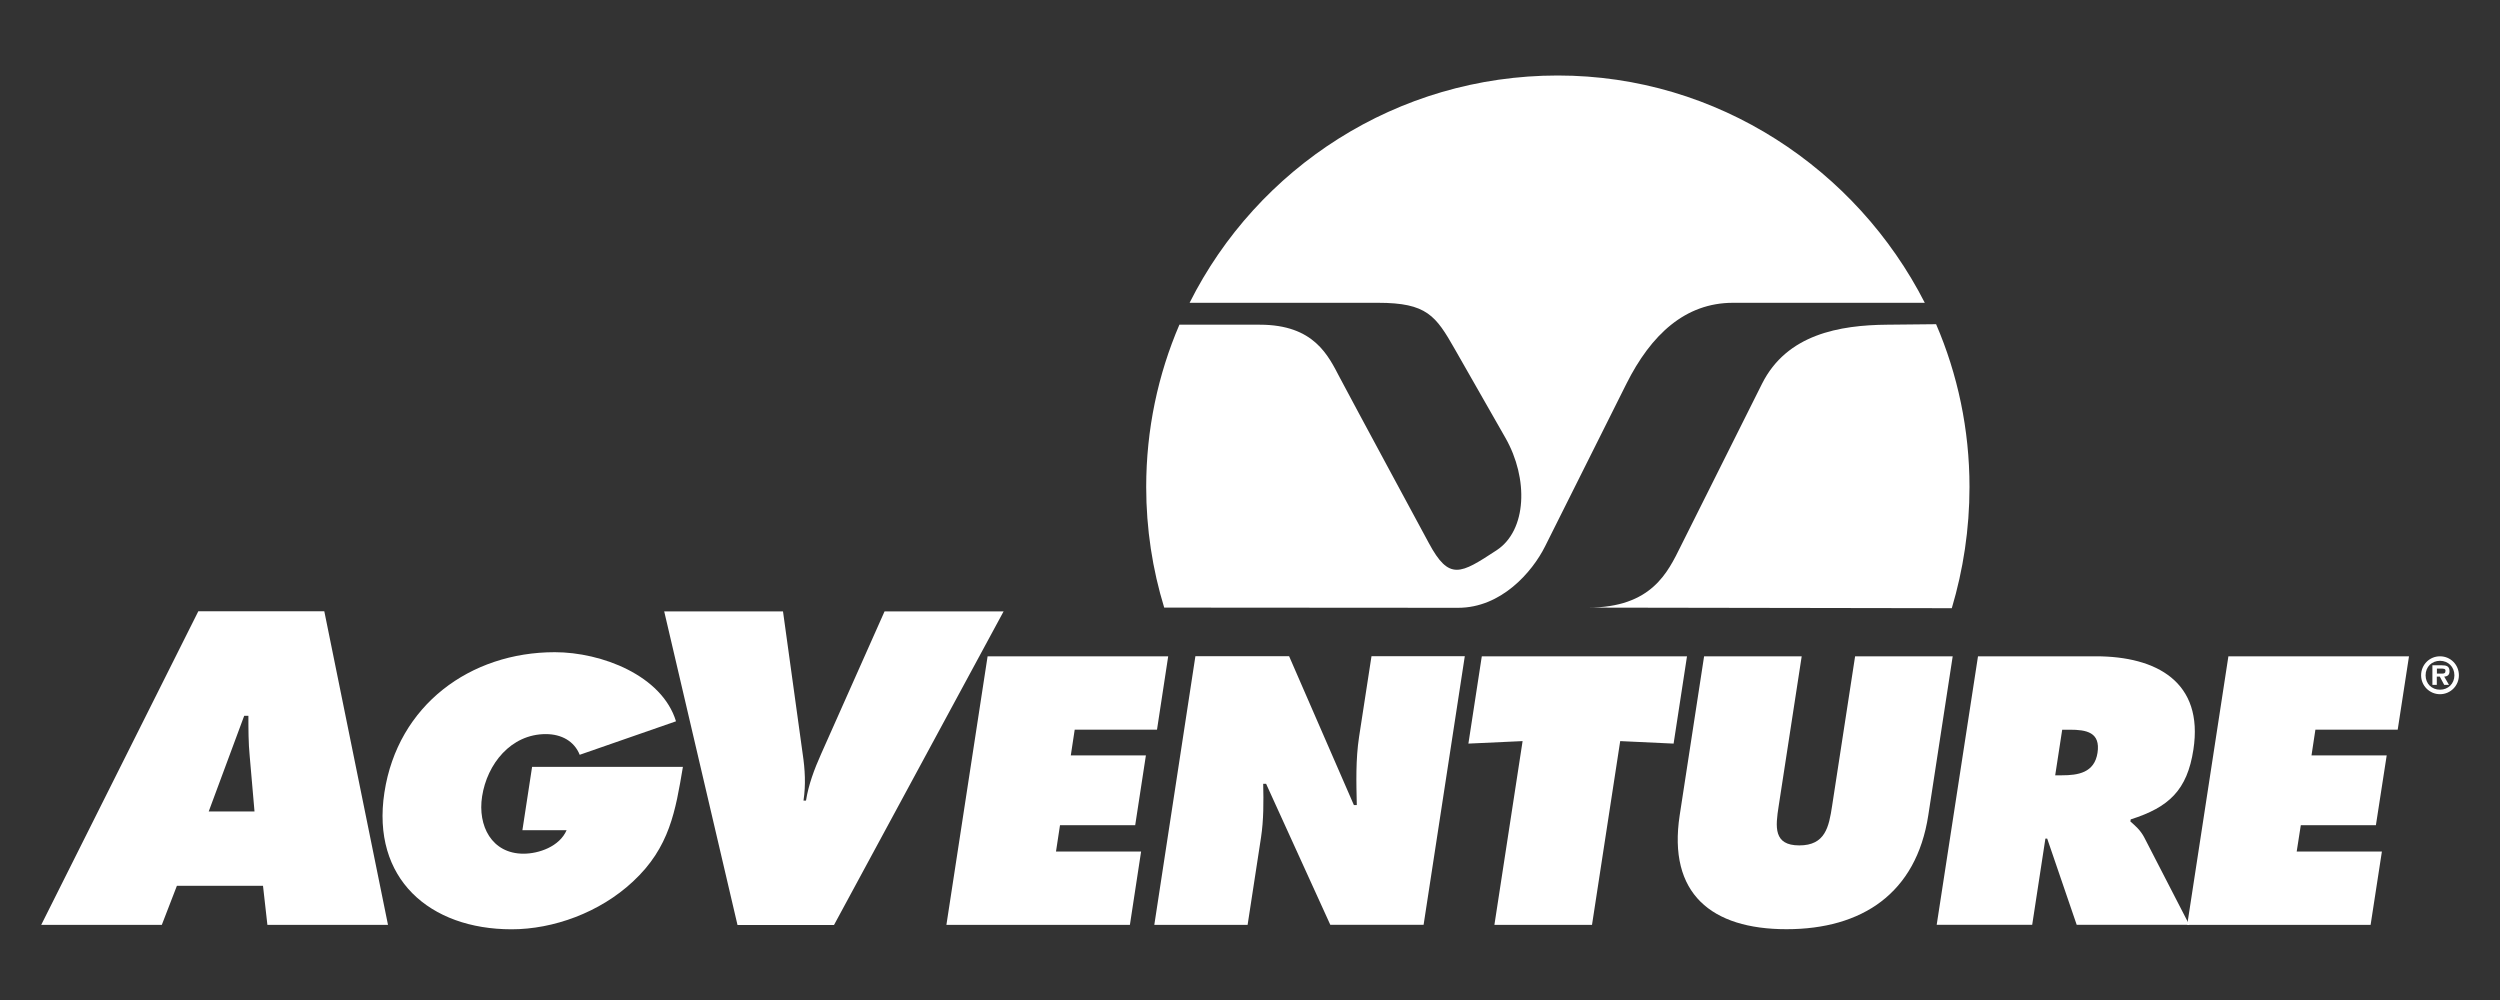 <?xml version="1.0" encoding="utf-8"?>
<!-- Generator: Adobe Illustrator 27.0.0, SVG Export Plug-In . SVG Version: 6.00 Build 0)  -->
<svg version="1.1" id="Layer_1" xmlns="http://www.w3.org/2000/svg" xmlns:xlink="http://www.w3.org/1999/xlink" x="0px" y="0px"
	 viewBox="0 0 250 100" style="enable-background:new 0 0 250 100;" xml:space="preserve">
<rect x="0" y="0" width="250" height="100" fill="#333333" stroke="none"/>
<style type="text/css">
	.st0{fill-rule:evenodd;clip-rule:evenodd;fill:#FFFFFF;}
	.st1{fill:#FFFFFF;}
</style>
<g>
	<path class="st0" d="M16.18,92.49H4.12l15.71-31.36h12.6l6.37,31.36H26.74l-0.44-3.91h-8.61L16.18,92.49z M25.45,81.14l-0.48-5.53
		c-0.13-1.33-0.13-2.7-0.13-4.03h-0.42l-3.55,9.57H25.45z"/>
	<path class="st0" d="M53.21,76.68l-0.97,6.34h4.42c-0.71,1.64-2.78,2.35-4.31,2.35c-3.17,0-4.6-2.78-4.14-5.73
		c0.5-3.24,2.88-6.23,6.37-6.23c1.57,0,2.85,0.71,3.39,2.07l9.63-3.35c-1.4-4.59-7.45-6.91-12.12-6.91
		c-8.44,0-15.7,5.27-17.04,14.03c-1.32,8.62,4.53,13.68,12.72,13.68c4.17,0,8.81-1.67,12.13-4.77c3.69-3.42,4.26-7.09,5-11.47H53.21
		z"/>
	<path class="st0" d="M88.46,61.13L82.11,75.4c-0.69,1.54-1.26,3.08-1.51,4.66h-0.25c0.24-1.58,0.15-3.12-0.08-4.66l-1.97-14.26
		H66.42l7.33,31.36h9.65l16.96-31.36H88.46z"/>
	<polygon class="st0" points="94.64,92.49 112.99,92.49 114.11,85.15 105.6,85.15 106,82.52 113.52,82.52 114.59,75.54 
		107.08,75.54 107.47,72.97 115.7,72.97 116.82,65.63 98.76,65.63 	"/>
	<path class="st0" d="M115.43,92.49h9.33l1.34-8.73c0.27-1.78,0.26-3.53,0.22-5.38h0.29l6.42,14.1h9.33l4.12-26.86h-9.33l-1.24,8.05
		c-0.35,2.28-0.28,4.59-0.23,6.84h-0.29l-6.48-14.89h-9.37L115.43,92.49z"/>
	<polygon class="st0" points="146.84,74.36 152.26,74.11 149.44,92.49 159.2,92.49 162.02,74.11 167.36,74.36 168.7,65.63 
		148.18,65.63 	"/>
	<path class="st0" d="M185.51,65.63l-2.3,14.96c-0.32,2.1-0.68,3.95-3.28,3.95c-2.6,0-2.39-1.85-2.06-3.95l2.3-14.96h-9.76
		l-2.44,15.89c-1.2,7.84,3.17,11.4,10.68,11.4c7.52,0,12.98-3.56,14.18-11.4l2.44-15.89H185.51z"/>
	<path class="st0" d="M197.8,65.63h11.79c6.06,0,10.79,2.56,9.75,9.33c-0.62,4.06-2.45,5.77-6.27,6.98l-0.03,0.21
		c0.44,0.39,0.98,0.82,1.39,1.6l4.5,8.73h-11.26l-2.95-8.62h-0.18l-1.32,8.62h-9.55L197.8,65.63z M205.52,77.53h0.68
		c1.6,0,3.24-0.25,3.55-2.24c0.32-2.07-1.11-2.32-2.78-2.32h-0.75L205.52,77.53z"/>
	<polygon class="st0" points="218.72,92.49 237.06,92.49 238.19,85.15 229.67,85.15 230.08,82.52 237.59,82.52 238.67,75.54 
		231.15,75.54 231.54,72.97 239.77,72.97 240.9,65.63 222.84,65.63 	"/>
	<g>
		<path class="st0" d="M116.42,60.76c-1.17-3.82-1.8-7.87-1.8-12.06c0-5.76,1.18-11.25,3.32-16.23h8.04c5.45,0,6.85,3.1,8.01,5.31
			c1.16,2.21,8.89,16.52,8.89,16.52c2.04,3.8,3.16,3.1,6.79,0.72c3.02-1.99,3.2-7.16,0.87-11.24l-5.06-8.87
			c-1.9-3.34-2.8-4.63-7.67-4.63h-18.85c6.76-13.48,20.71-22.73,36.82-22.73c16.01,0,29.89,9.38,36.7,22.73H173.3
			c-4.76,0-8.19,3.16-10.67,8.12l-8.12,16.23c-1.3,2.6-4.4,6.15-8.7,6.15L116.42,60.76z"/>
		<path class="st0" d="M158.8,60.76c6.38,0,7.98-3.54,9.28-6.15l8.12-16.23c2.48-4.96,7.77-5.87,12.52-5.91l4.89-0.05
			c2.15,4.99,3.34,10.5,3.34,16.28c0,4.22-0.63,8.29-1.77,12.12L158.8,60.76z"/>
	</g>
	<g>
		<path class="st1" d="M242.11,67.53c0-1.05,0.83-1.9,1.89-1.9c1.05,0,1.89,0.84,1.89,1.9c0,1.04-0.84,1.89-1.89,1.89
			C242.95,69.42,242.11,68.57,242.11,67.53z M245.44,67.53c0-0.85-0.63-1.45-1.44-1.45c-0.82,0-1.44,0.6-1.44,1.45
			c0,0.84,0.61,1.44,1.44,1.44C244.81,68.97,245.44,68.37,245.44,67.53z M244.9,68.49h-0.48l-0.44-0.83h-0.3v0.83h-0.44v-1.96h0.95
			c0.45,0,0.76,0.08,0.76,0.6c0,0.36-0.19,0.51-0.53,0.53L244.9,68.49z M244.21,67.36c0.22,0,0.34-0.05,0.34-0.3
			c0-0.2-0.25-0.2-0.44-0.2h-0.42v0.5H244.21z"/>
	</g>
</g>
</svg>
